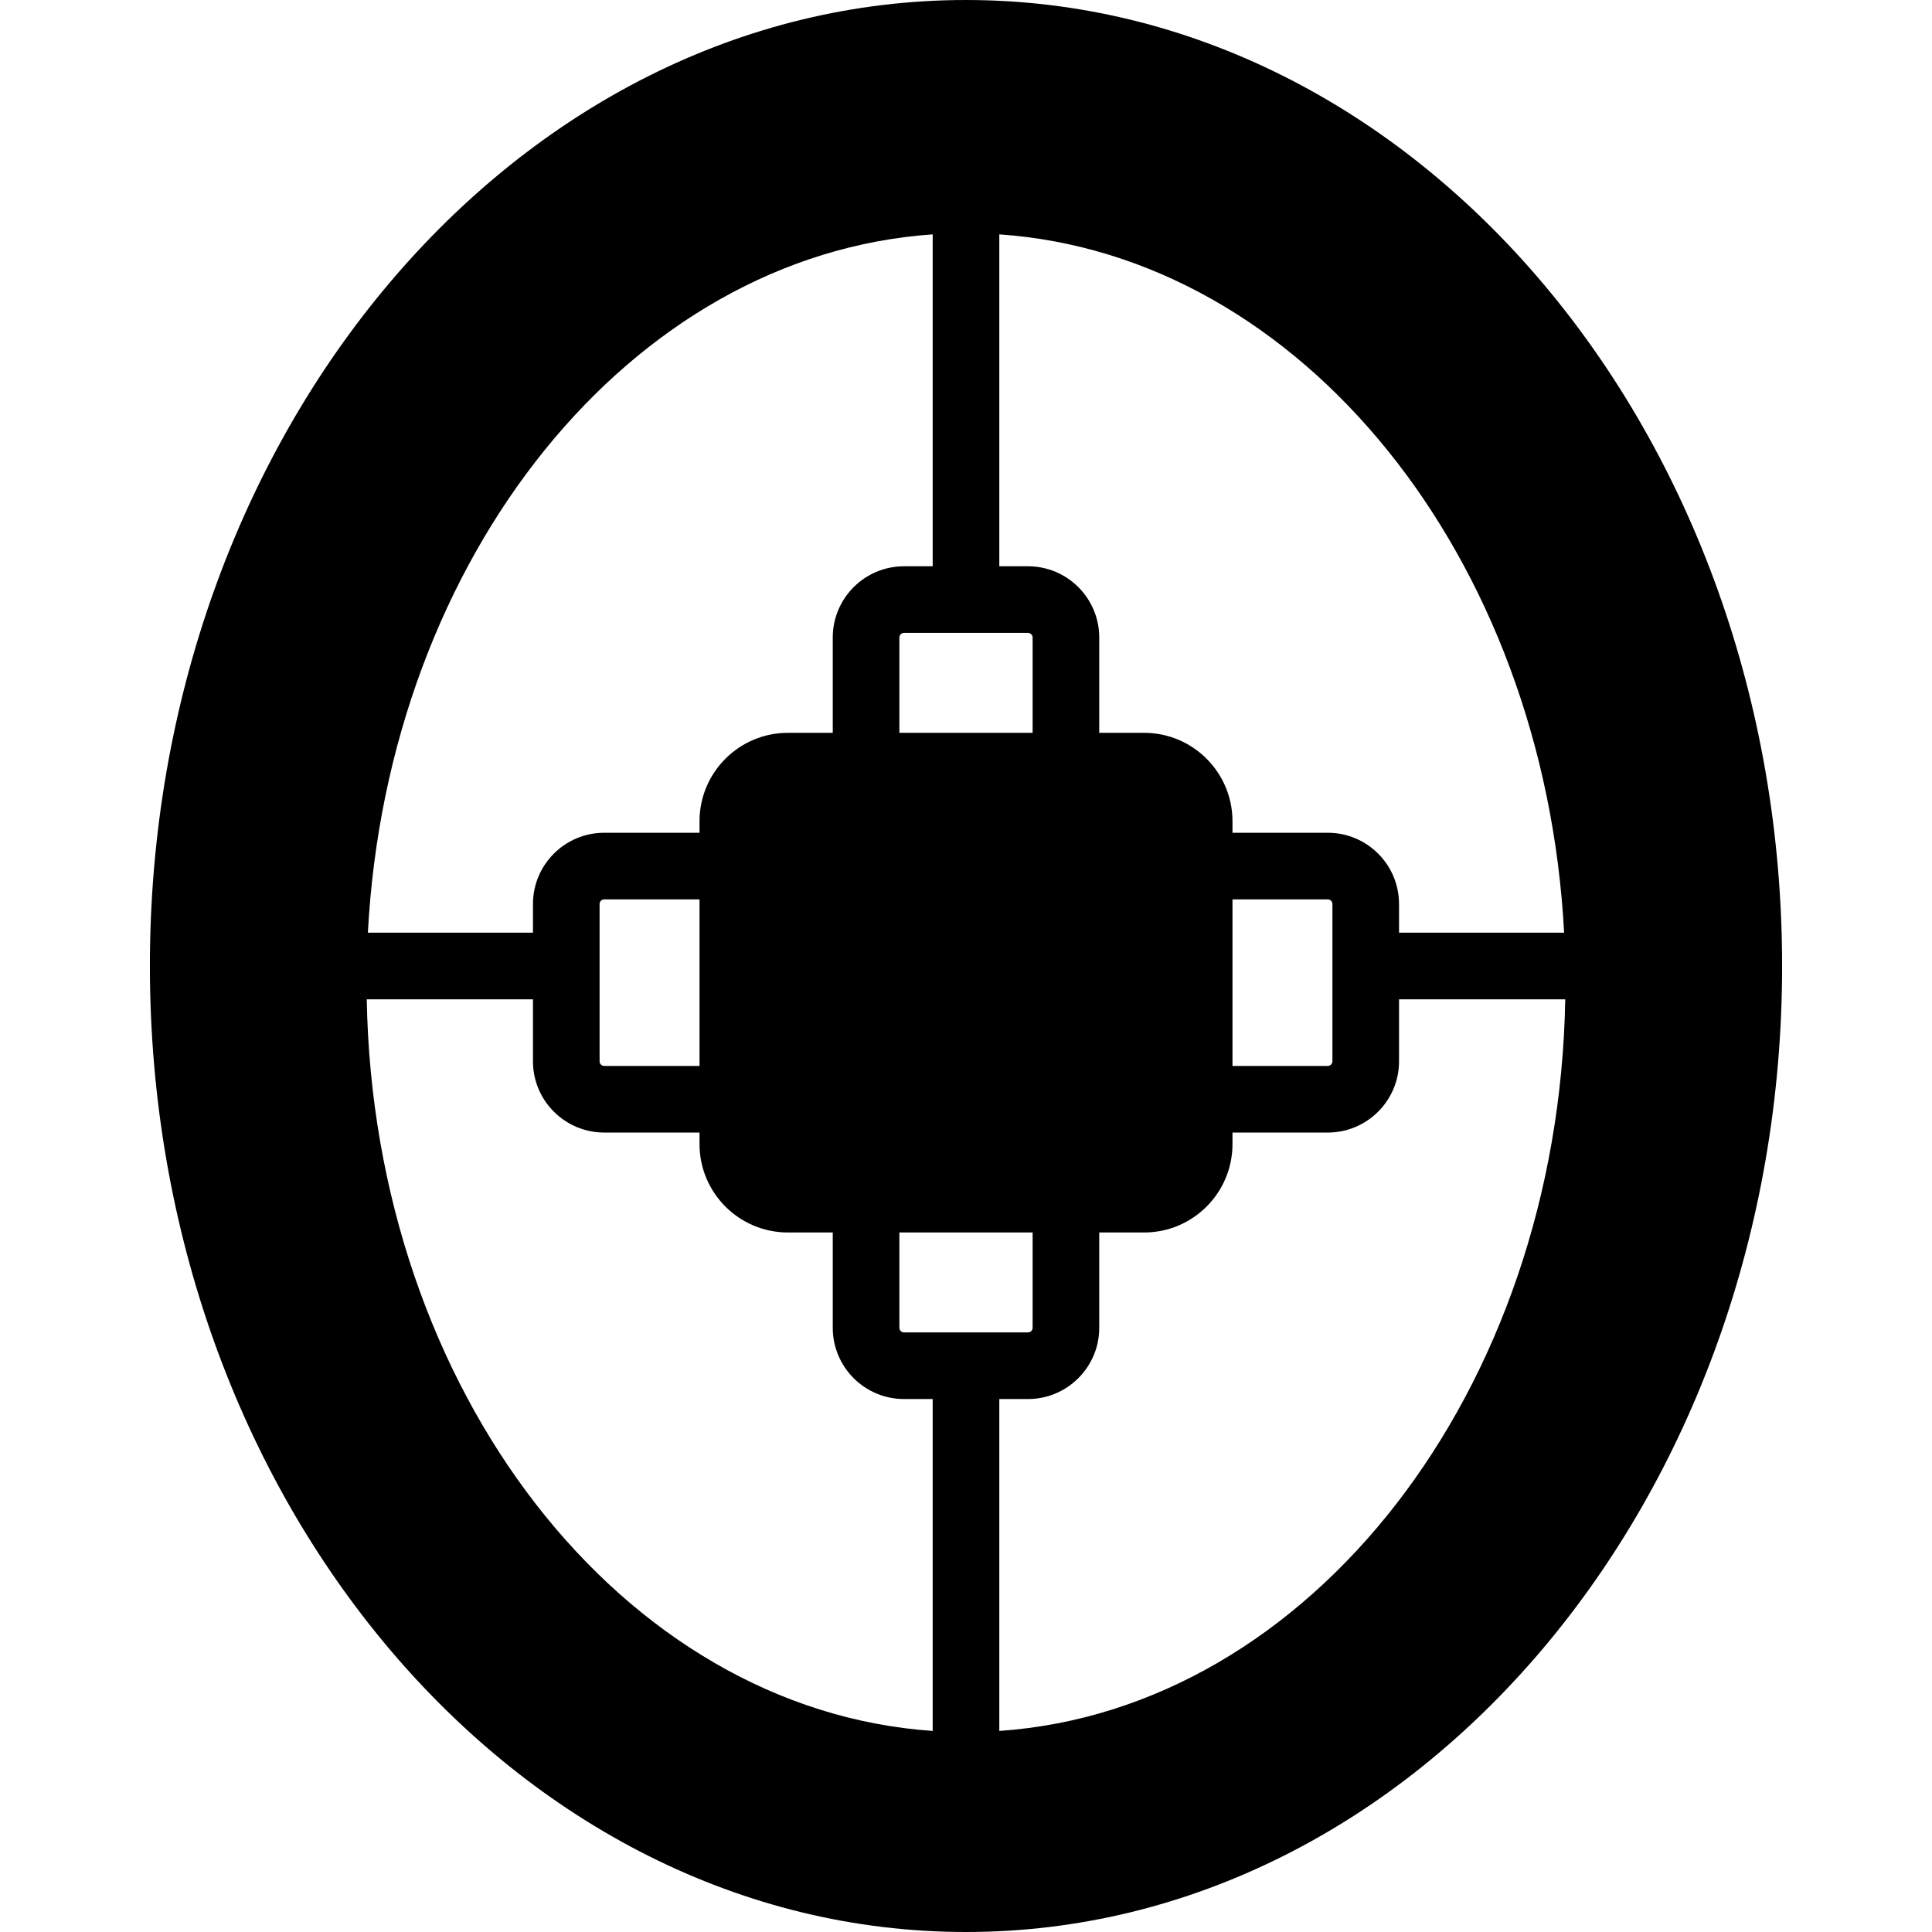 <?xml version="1.0" encoding="iso-8859-1"?>
<!-- Uploaded to: SVG Repo, www.svgrepo.com, Generator: SVG Repo Mixer Tools -->
<svg fill="#000000" height="800px" width="800px" version="1.1" id="Capa_1" xmlns="http://www.w3.org/2000/svg" xmlns:xlink="http://www.w3.org/1999/xlink" 
	 viewBox="0 0 58 58" xml:space="preserve">
<g>
	<path d="M29,0C15.49,0,4.5,13.009,4.5,29S15.49,58,29,58s24.5-13.009,24.5-29S42.51,0,29,0z M46.956,28H42v-0.861
		C42,25.959,41.041,25,39.861,25H37v-0.347C37,23.19,35.811,22,34.348,22H33v-2.861C33,17.959,32.041,17,30.861,17H30V7.036
		C39.063,7.66,46.357,16.703,46.956,28z M37,27h2.861C39.937,27,40,27.062,40,27.139v4.723C40,31.938,39.937,32,39.861,32H37V27z
		 M27.139,40C27.062,40,27,39.938,27,39.862V37h4v2.862C31,39.938,30.937,40,30.861,40H27.139z M30.861,19
		C30.937,19,31,19.062,31,19.139V22h-4v-2.861C27,19.062,27.062,19,27.139,19H30.861z M28,7.036V17h-0.861
		C25.959,17,25,17.959,25,19.139V22h-1.348C22.189,22,21,23.19,21,24.653V25h-2.861C16.959,25,16,25.959,16,27.139V28h-4.956
		C11.643,16.703,18.937,7.66,28,7.036z M21,32h-2.861C18.062,32,18,31.938,18,31.862v-4.723C18,27.062,18.062,27,18.139,27H21V32z
		 M11.01,30H16v1.862C16,33.041,16.959,34,18.139,34H21v0.347C21,35.81,22.189,37,23.652,37H25v2.862C25,41.041,25.959,42,27.139,42
		H28v9.964C18.671,51.322,11.217,41.759,11.01,30z M30,51.964V42h0.861C32.041,42,33,41.041,33,39.862V37h1.348
		C35.811,37,37,35.81,37,34.347V34h2.861C41.041,34,42,33.041,42,31.862V30h4.99C46.783,41.759,39.329,51.322,30,51.964z"/>
</g>
</svg>